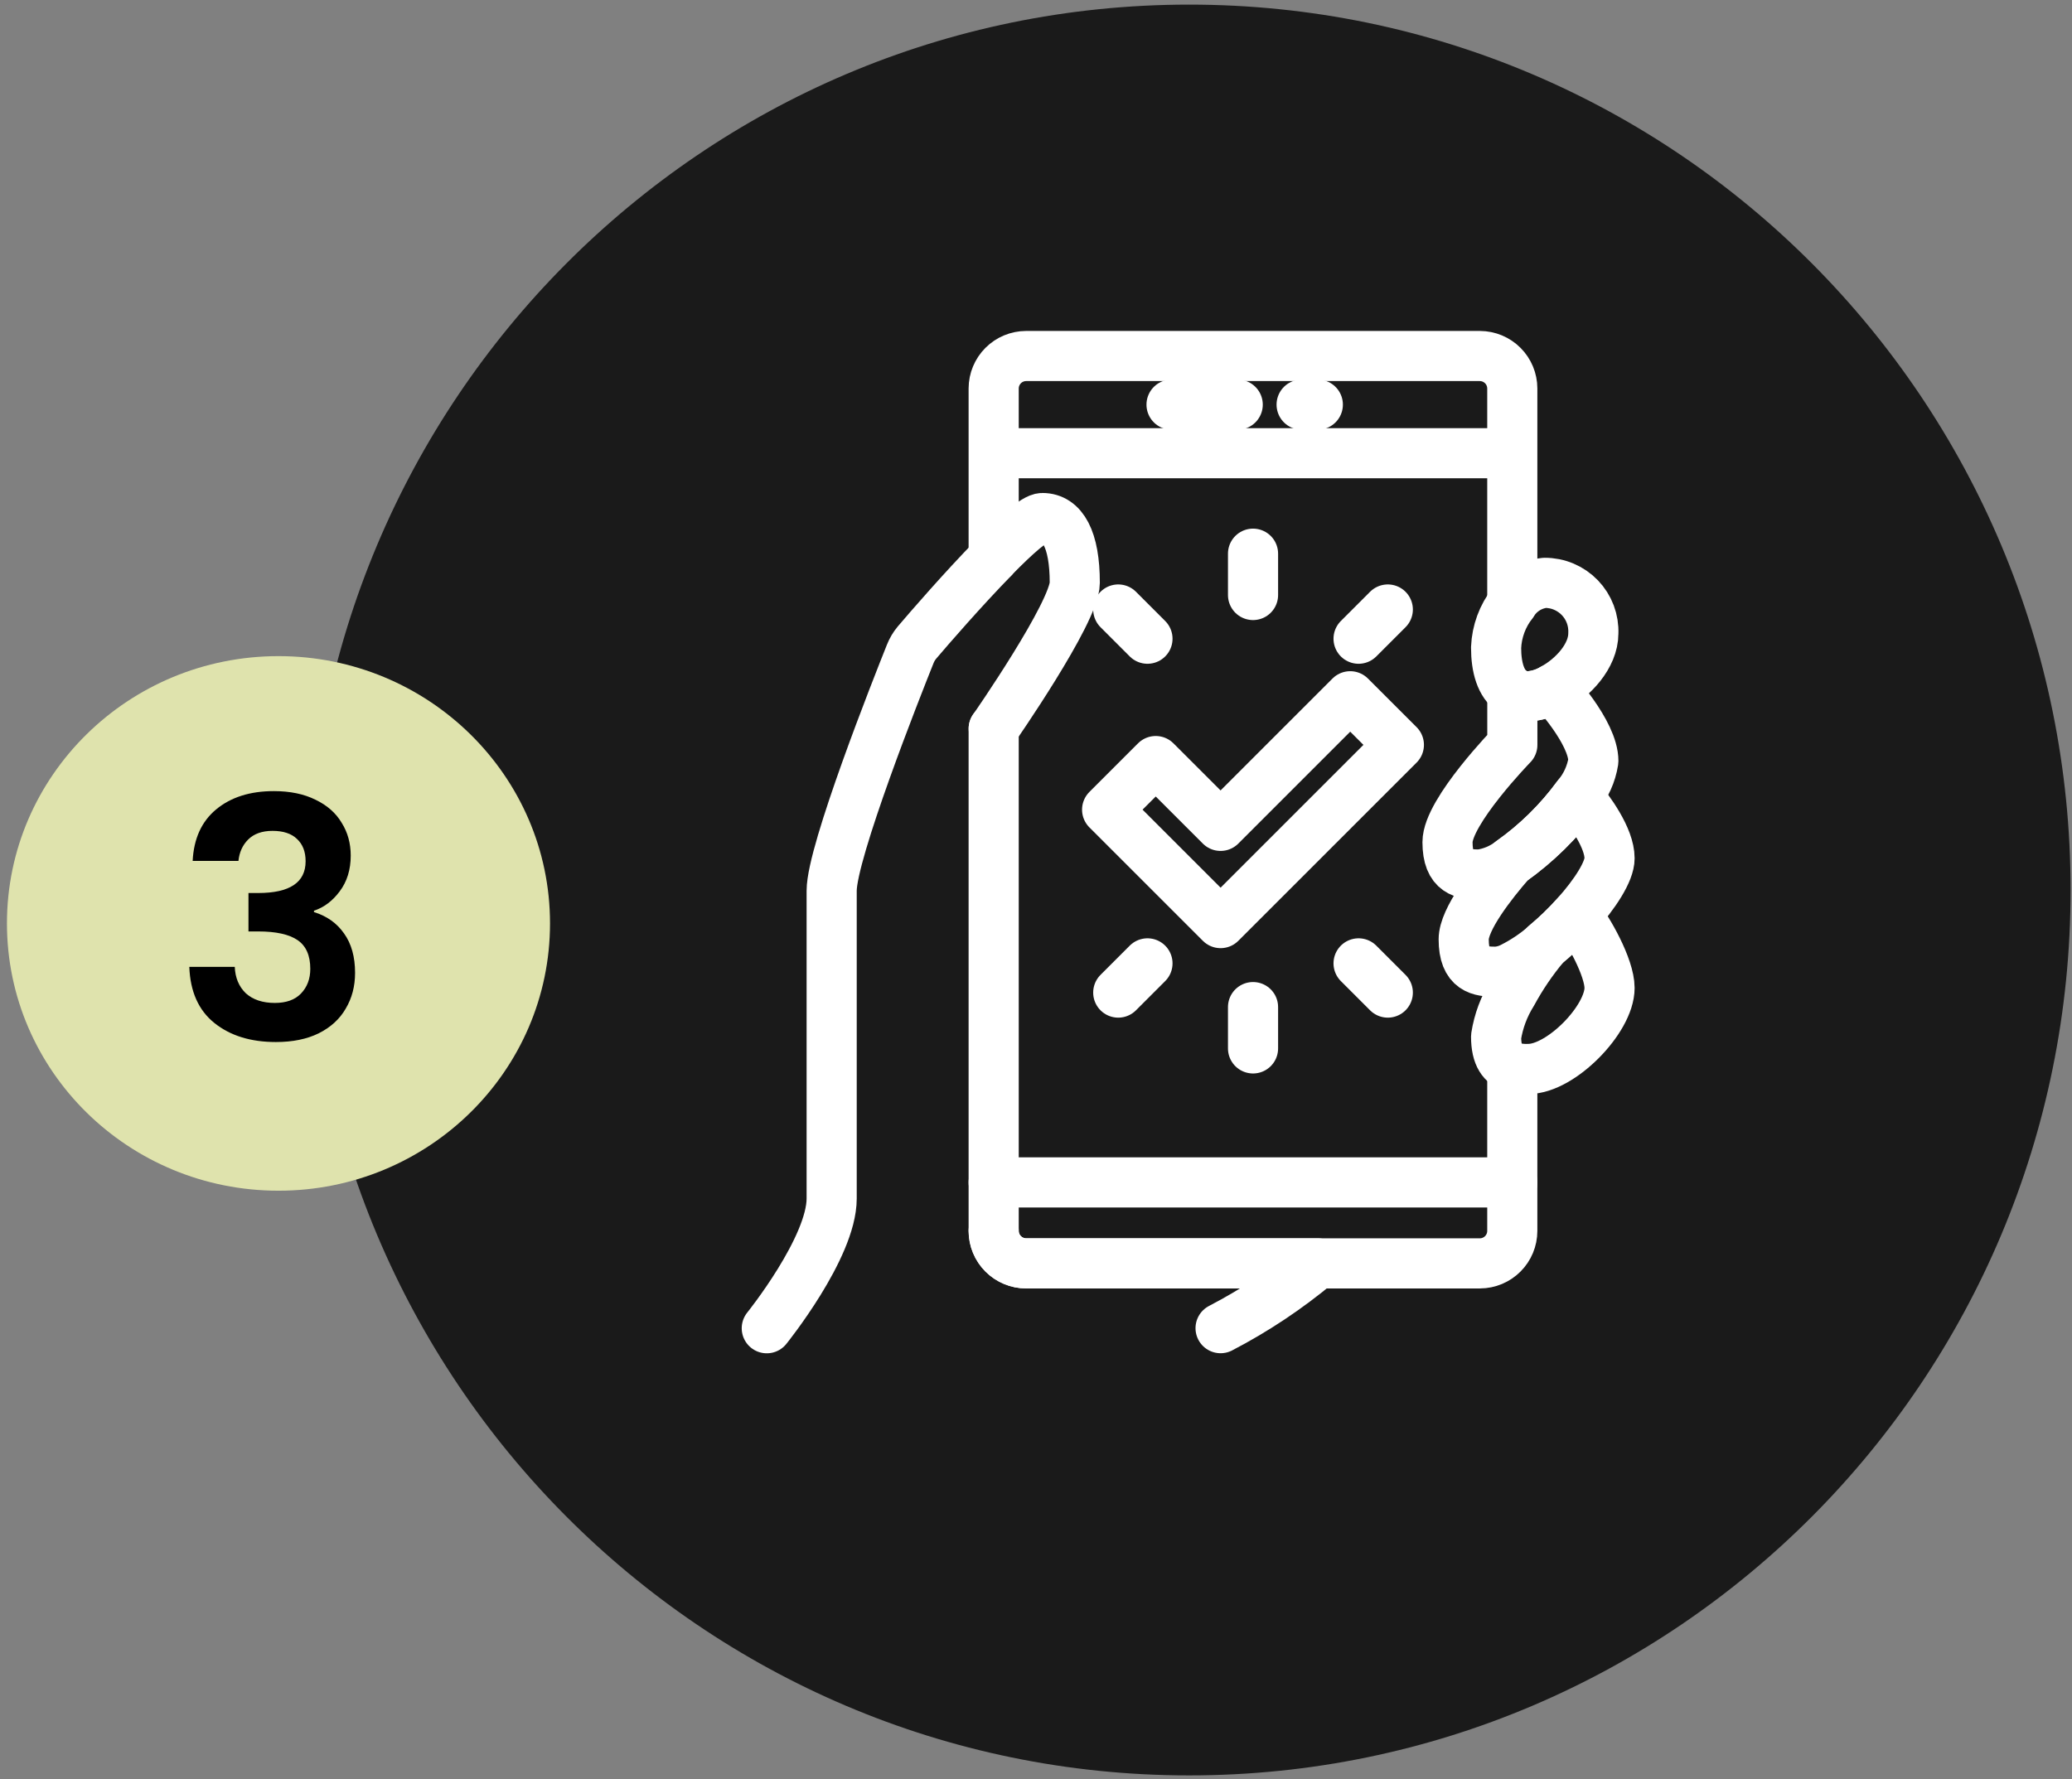 <svg width="248" height="213" viewBox="0 0 248 213" fill="none" xmlns="http://www.w3.org/2000/svg">
<rect x="0" y="0" width="248" height="213" fill="#808080" stroke="none"/>
<g clip-path="url(#clip0_399_86)">
<path d="M142.332 212.552C200.598 212.552 247.832 165.094 247.832 106.552C247.832 48.01 200.598 0.552 142.332 0.552C84.066 0.552 36.832 48.01 36.832 106.552C36.832 165.094 84.066 212.552 142.332 212.552Z" fill="#1A1A1A"/>
</g>
<path d="M188.807 95.305C190.243 97.031 192.65 100.311 192.65 102.754C192.65 104.346 190.922 106.998 188.653 109.545C187.492 110.847 186.234 112.06 184.891 113.173C184.871 113.192 184.871 113.192 184.871 113.212C183.694 114.225 182.397 115.092 181.01 115.793C180.41 116.109 179.748 116.294 179.071 116.335C177.131 116.335 175.191 116.122 175.191 112.455C175.191 110.05 178.529 105.783 180.836 103.145C183.899 100.979 186.591 98.332 188.807 95.305Z" stroke="white" stroke-width="6" stroke-linejoin="round"/>
<path d="M188.653 109.544C190.089 111.251 192.649 115.83 192.649 118.274C192.649 122.035 186.83 127.973 182.95 127.973C182.296 128.004 181.642 127.932 181.01 127.761C179.904 127.41 179.07 126.481 179.07 124.094C179.359 122.248 180.018 120.48 181.01 118.896C182.105 116.878 183.399 114.975 184.871 113.213C184.871 113.192 184.871 113.192 184.889 113.173C186.233 112.06 187.491 110.847 188.653 109.544Z" stroke="white" stroke-width="6" stroke-linejoin="round"/>
<path d="M184.889 69.777C185.674 69.774 186.452 69.93 187.174 70.236C187.897 70.542 188.551 70.991 189.095 71.557C189.639 72.123 190.062 72.793 190.34 73.528C190.617 74.262 190.742 75.045 190.708 75.829C190.708 78.544 188.265 81.164 185.84 82.463C184.962 82.988 183.971 83.294 182.95 83.356C182.26 83.377 181.581 83.179 181.01 82.79C179.633 81.879 179.07 79.901 179.07 77.533C179.15 75.599 179.835 73.74 181.03 72.217C181.443 71.542 182.006 70.97 182.675 70.547C183.344 70.124 184.102 69.861 184.889 69.777Z" stroke="white" stroke-width="6" stroke-linejoin="round"/>
<path d="M190.711 91.114C190.469 92.658 189.812 94.106 188.809 95.305C186.593 98.331 183.901 100.978 180.838 103.142C179.761 103.977 178.483 104.514 177.133 104.699C175.194 104.699 173.254 104.486 173.254 100.819C173.254 97.152 181.013 89.18 181.013 89.18V82.798C181.583 83.187 182.262 83.385 182.952 83.364C183.973 83.302 184.964 82.996 185.843 82.471C185.843 82.471 190.711 87.642 190.711 91.114Z" stroke="white" stroke-width="6" stroke-linejoin="round"/>
<path d="M167.433 89.175L146.094 110.514L132.512 96.933L138.331 91.114L146.091 98.874L161.609 83.355L167.433 89.175Z" stroke="white" stroke-width="6" stroke-linejoin="round"/>
<path d="M118.941 87.237C118.941 87.237 128.641 73.29 128.641 69.779C128.641 64.561 127.186 62.019 124.761 62.019C123.869 62.019 121.541 64.095 118.942 66.751V66.775C115.315 70.479 111.161 75.272 109.746 76.939C109.412 77.341 109.144 77.793 108.951 78.278C107.321 82.353 99.543 102.001 99.543 106.639V143.497C99.536 149.389 91.777 159.018 91.777 159.018" stroke="white" stroke-width="6" stroke-linecap="round" stroke-linejoin="round"/>
<path d="M118.934 66.753V46.502C118.937 45.474 119.347 44.489 120.074 43.762C120.8 43.035 121.785 42.626 122.813 42.622H177.129C178.157 42.626 179.141 43.035 179.868 43.762C180.595 44.489 181.005 45.474 181.008 46.502V72.224" stroke="white" stroke-width="6" stroke-linecap="round" stroke-linejoin="round"/>
<path d="M140.223 48.442H148.143" stroke="white" stroke-width="6" stroke-linecap="round" stroke-linejoin="round"/>
<path d="M155.793 48.442H157.732" stroke="white" stroke-width="6" stroke-linecap="round" stroke-linejoin="round"/>
<path d="M149.977 71.235V66.287" stroke="white" stroke-width="6" stroke-linecap="round" stroke-linejoin="round"/>
<path d="M137.342 76.467L133.844 72.968" stroke="white" stroke-width="6" stroke-linecap="round" stroke-linejoin="round"/>
<path d="M162.609 76.467L166.108 72.968" stroke="white" stroke-width="6" stroke-linecap="round" stroke-linejoin="round"/>
<path d="M181.008 127.974V147.373C181.005 148.401 180.595 149.386 179.868 150.113C179.141 150.84 178.157 151.249 177.129 151.253H122.813C121.785 151.249 120.8 150.84 120.074 150.113C119.347 149.386 118.937 148.401 118.934 147.373" stroke="white" stroke-width="6" stroke-linecap="round" stroke-linejoin="round"/>
<path d="M149.977 120.569V125.517" stroke="white" stroke-width="6" stroke-linecap="round" stroke-linejoin="round"/>
<path d="M162.609 115.334L166.108 118.833" stroke="white" stroke-width="6" stroke-linecap="round" stroke-linejoin="round"/>
<path d="M137.342 115.334L133.844 118.833" stroke="white" stroke-width="6" stroke-linecap="round" stroke-linejoin="round"/>
<path d="M181.009 54.261H118.934" stroke="white" stroke-width="6" stroke-linejoin="round"/>
<path d="M118.934 141.558H181.009" stroke="white" stroke-width="6" stroke-linecap="round" stroke-linejoin="round"/>
<path d="M146.092 159.01C150.242 156.854 154.144 154.252 157.731 151.25H122.813C121.785 151.247 120.8 150.837 120.074 150.111C119.347 149.384 118.937 148.399 118.934 147.371V87.236" stroke="white" stroke-width="6" stroke-linecap="round" stroke-linejoin="round"/>
<ellipse cx="33.332" cy="110.552" rx="32.5" ry="32" fill="#DFE3AD"/>
<path d="M23.059 103.072C23.193 100.405 24.126 98.352 25.859 96.912C27.619 95.445 29.926 94.712 32.779 94.712C34.726 94.712 36.393 95.059 37.779 95.752C39.166 96.419 40.206 97.339 40.899 98.512C41.619 99.659 41.979 100.965 41.979 102.432C41.979 104.112 41.539 105.539 40.659 106.712C39.806 107.859 38.779 108.632 37.579 109.032V109.192C39.126 109.672 40.326 110.525 41.179 111.752C42.059 112.979 42.499 114.552 42.499 116.472C42.499 118.072 42.126 119.499 41.379 120.752C40.659 122.005 39.579 122.992 38.139 123.712C36.726 124.405 35.019 124.752 33.019 124.752C30.006 124.752 27.553 123.992 25.659 122.472C23.766 120.952 22.766 118.712 22.659 115.752H28.099C28.153 117.059 28.593 118.112 29.419 118.912C30.273 119.685 31.433 120.072 32.899 120.072C34.259 120.072 35.299 119.699 36.019 118.952C36.766 118.179 37.139 117.192 37.139 115.992C37.139 114.392 36.633 113.245 35.619 112.552C34.606 111.859 33.033 111.512 30.899 111.512H29.739V106.912H30.899C34.686 106.912 36.579 105.645 36.579 103.112C36.579 101.965 36.233 101.072 35.539 100.432C34.873 99.792 33.899 99.472 32.619 99.472C31.366 99.472 30.393 99.819 29.699 100.512C29.033 101.179 28.646 102.032 28.539 103.072H23.059Z" fill="black"/>
<defs>
<clipPath id="clip0_399_86">
<rect width="211" height="212" fill="white" transform="translate(36.832 0.552)"/>
</clipPath>
</defs>
</svg>
